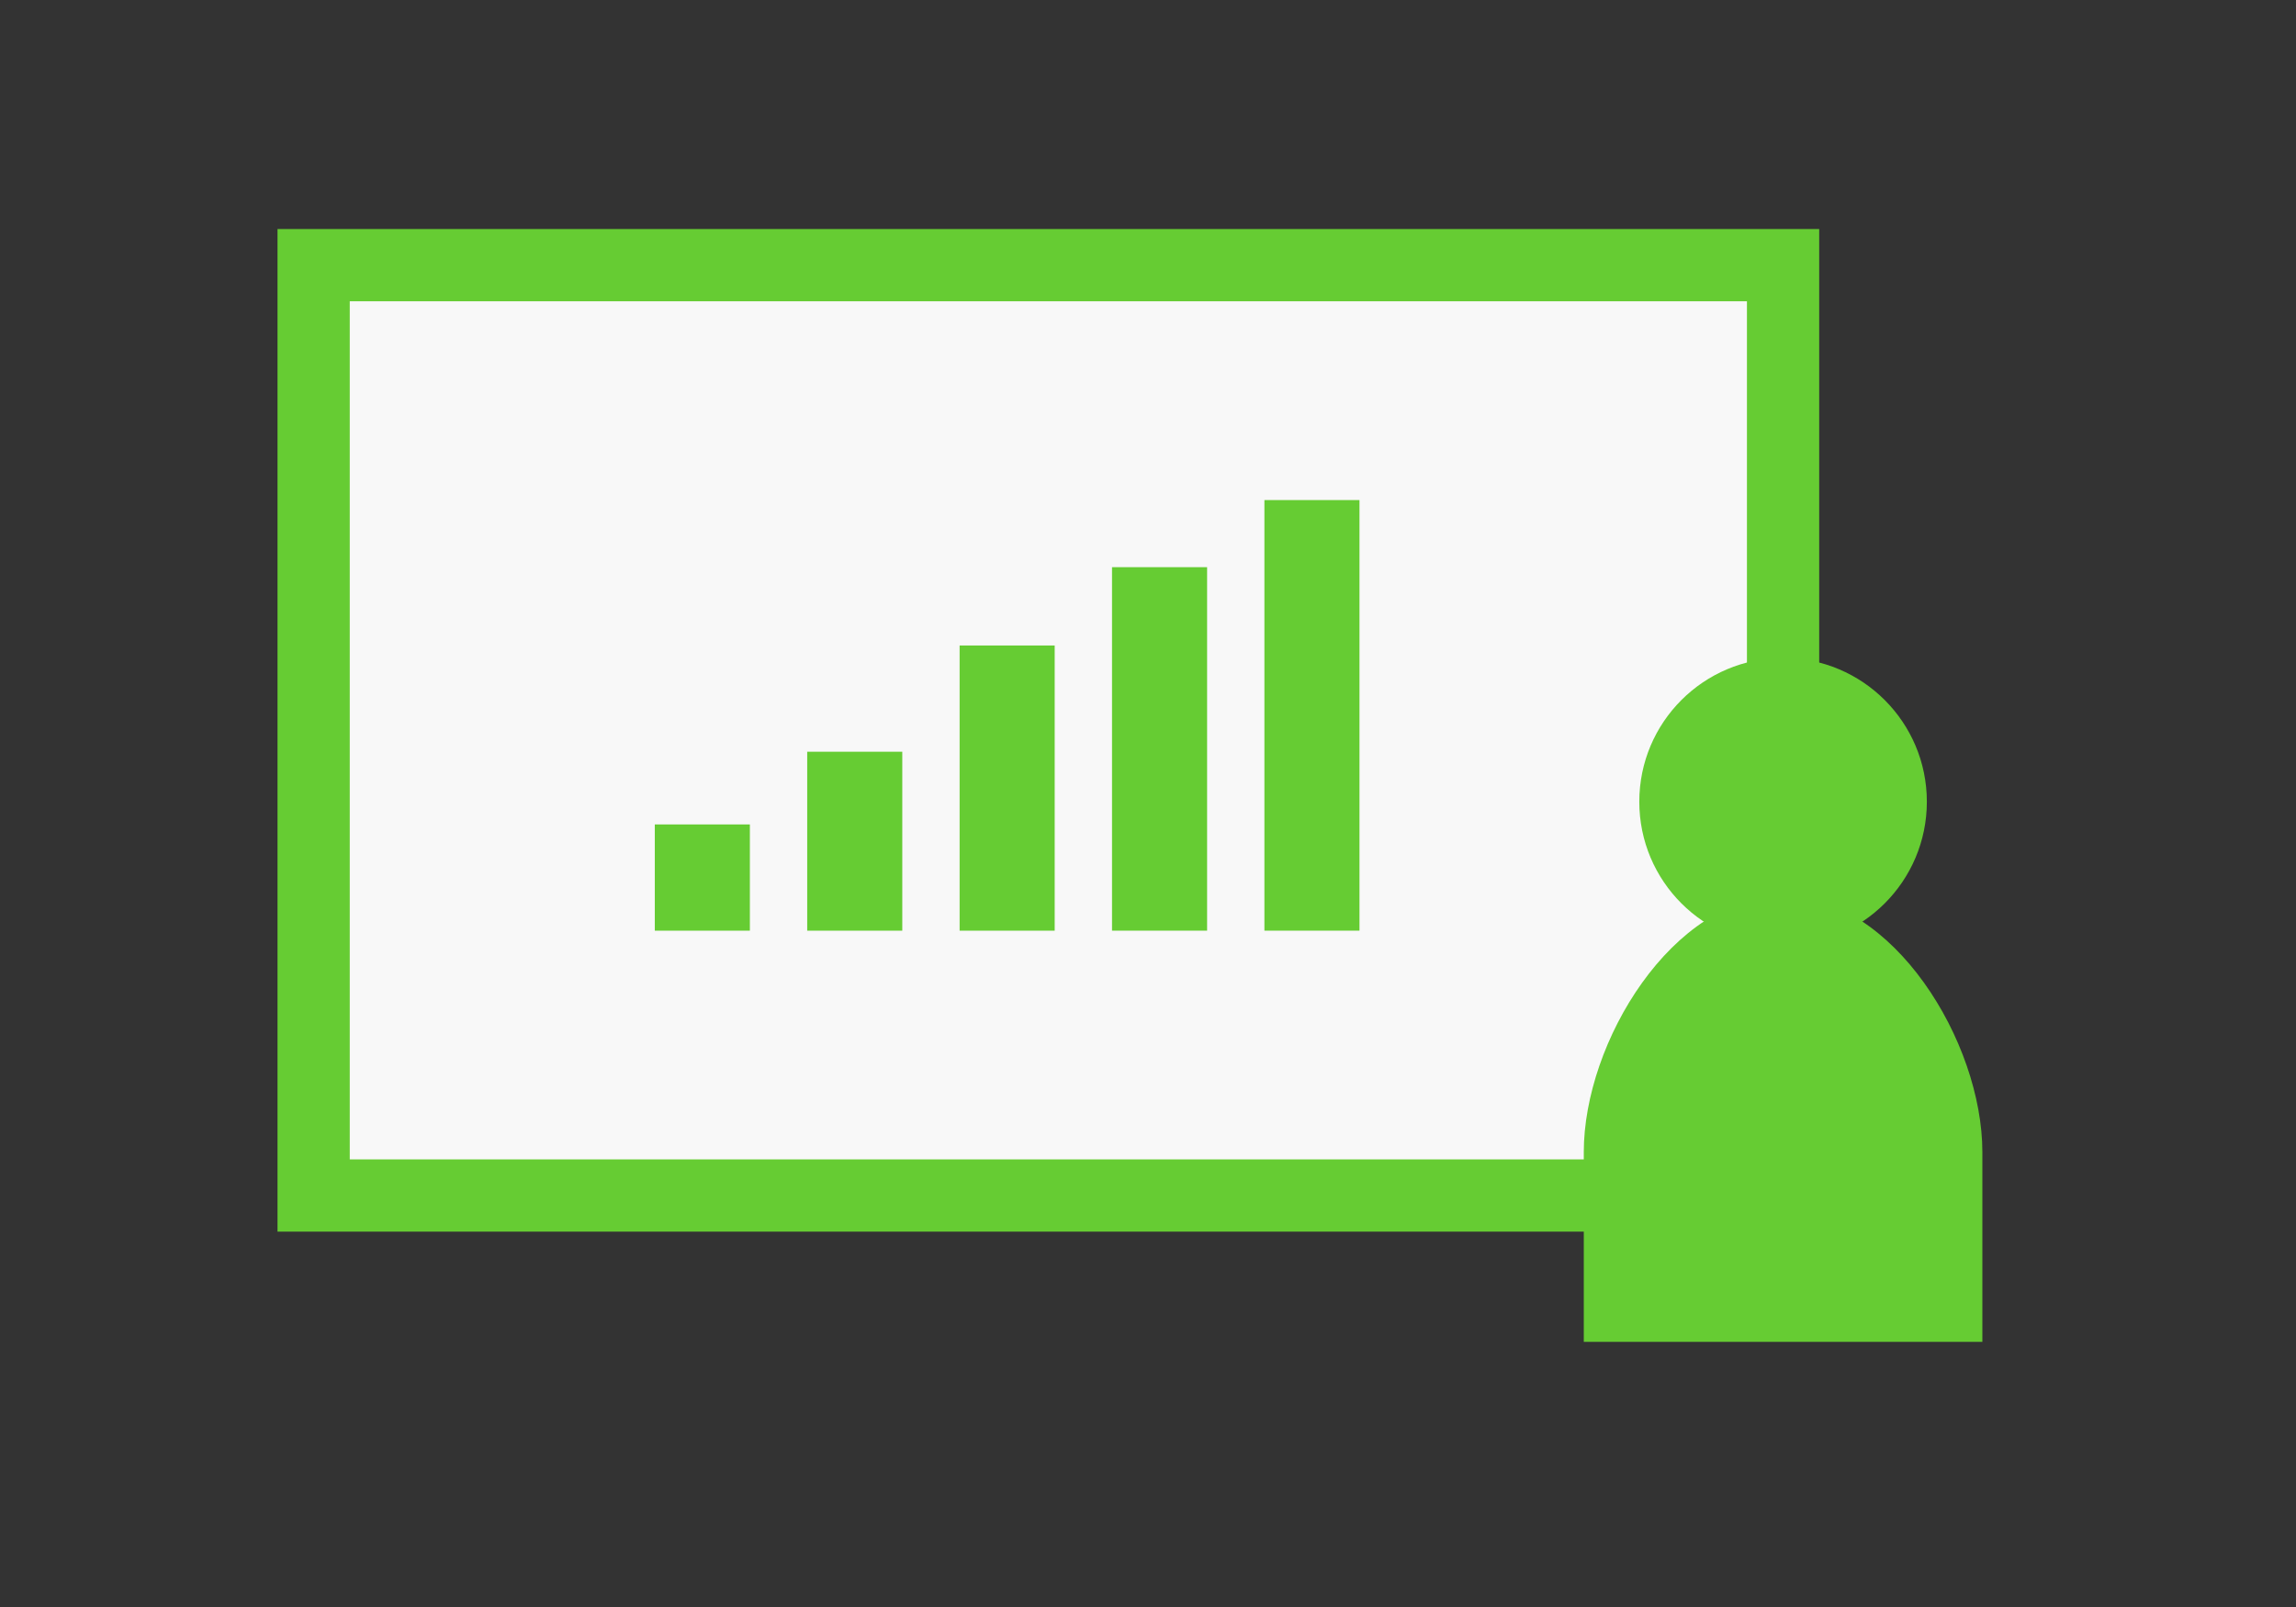 <?xml version="1.0" encoding="utf-8"?>
<!-- Generator: Adobe Illustrator 23.0.6, SVG Export Plug-In . SVG Version: 6.00 Build 0)  -->
<svg version="1.1" id="レイヤー_1" xmlns="http://www.w3.org/2000/svg" xmlns:xlink="http://www.w3.org/1999/xlink" x="0px"
	 y="0px" viewBox="0 0 100 70" style="enable-background:new 0 0 100 70;" xml:space="preserve">
<rect x="0" y="0" width="100" height="70" fill="#333333" stroke="none"/>
<style type="text/css">
	.st0{fill:#F8F8F8;stroke:#66CC33;stroke-width:3.147;stroke-miterlimit:10;}
	.st1{fill:#66CC33;}
	.st2{fill:none;}
</style>
<g>
	<g>
		<rect x="13.66" y="11.55" class="st0" width="64" height="40.526"/>
		<g>
			<circle class="st1" cx="77.66" cy="34.922" r="6.262"/>
			<path class="st1" d="M77.66,39.024c-4.794,0-8.68,6.366-8.68,11.159v8.267H86.34v-8.267C86.34,45.39,82.454,39.024,77.66,39.024z
				"/>
		</g>
	</g>
	<g>
		<rect x="28.519" y="35.912" class="st1" width="4.141" height="4.628"/>
		<rect x="35.157" y="32.745" class="st1" width="4.141" height="7.795"/>
		<rect x="41.795" y="28.117" class="st1" width="4.141" height="12.423"/>
		<rect x="48.433" y="24.706" class="st1" width="4.141" height="15.833"/>
		<rect x="55.07" y="21.783" class="st1" width="4.141" height="18.756"/>
	</g>
</g>
<rect class="st2" width="100" height="70"/>
</svg>
